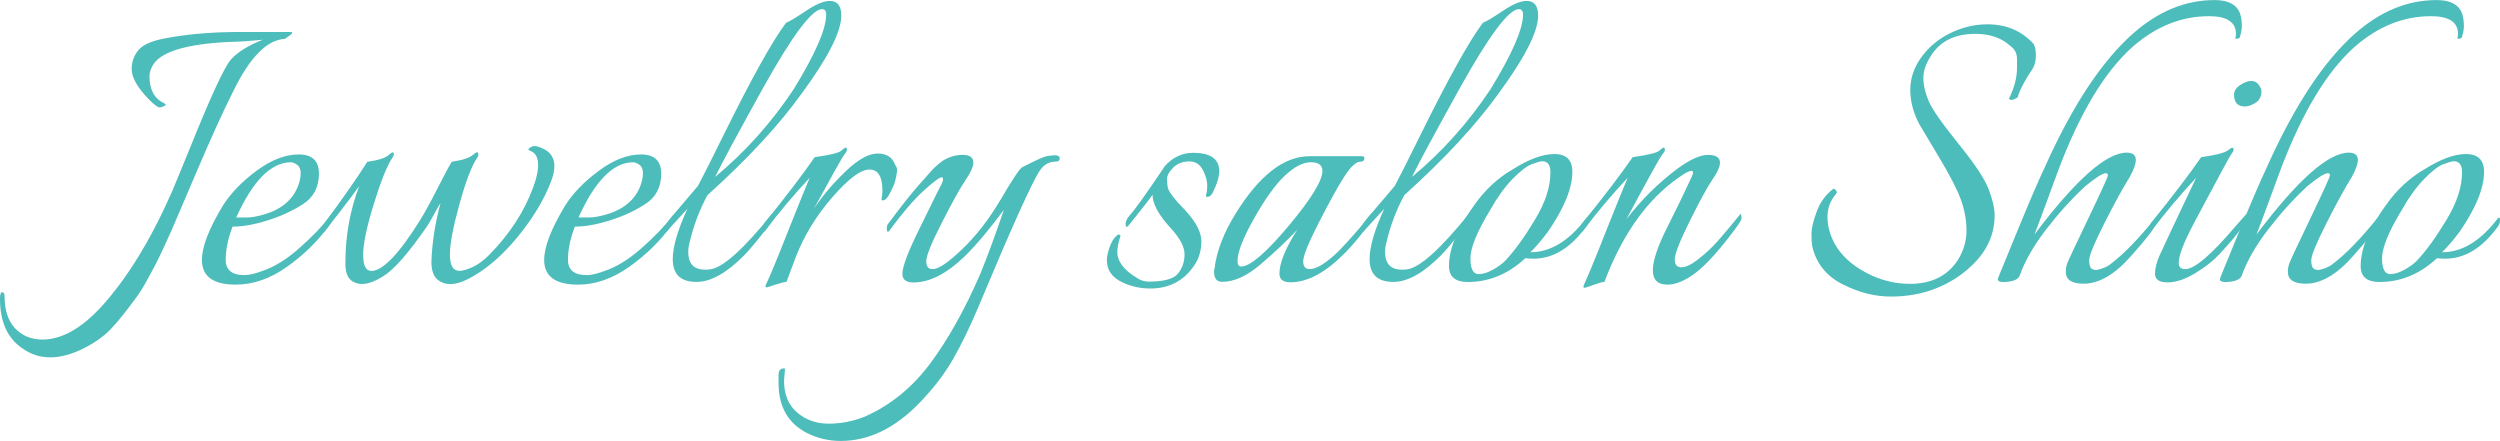 <?xml version="1.0" encoding="UTF-8"?> <!-- Generator: Adobe Illustrator 24.0.0, SVG Export Plug-In . SVG Version: 6.00 Build 0) --> <svg xmlns="http://www.w3.org/2000/svg" xmlns:xlink="http://www.w3.org/1999/xlink" version="1.1" id="レイヤー_1" x="0px" y="0px" viewBox="0 0 322.78 56.94" style="enable-background:new 0 0 322.78 56.94;" xml:space="preserve"> <style type="text/css"> .st0{fill:#4CBDBB;} </style> <g> <path class="st0" d="M33.93,5.13c-1.73,0.16-2.75,0.24-3.07,0.24c-6.14,0.16-9.81,1.12-11.03,2.89c-0.35,0.55-0.53,1.08-0.53,1.59 c0,1.73,0.63,2.89,1.89,3.48c0.27,0.12,0.27,0.25-0.03,0.38c-0.3,0.14-0.52,0.19-0.68,0.15c-0.51-0.27-1.12-0.83-1.83-1.65 c-1.1-1.26-1.65-2.36-1.65-3.3s0.3-1.77,0.91-2.48c0.61-0.71,1.84-1.22,3.69-1.53c2.75-0.51,5.86-0.77,9.32-0.77 c0.12,0,0.2,0,0.24,0h6.37c0.04,0,0.08,0,0.12,0c0.04,0,0.06,0.04,0.06,0.12c0,0.12-0.32,0.37-0.94,0.77 c-2.28,0.12-4.48,2.34-6.61,6.67c-1.3,2.56-2.92,6.13-4.87,10.71c-1.95,4.58-3.01,7.07-3.19,7.46c-0.18,0.39-0.51,1.12-1,2.18 c-0.49,1.06-0.87,1.83-1.12,2.3c-0.26,0.47-0.62,1.14-1.09,2.01c-0.47,0.86-0.91,1.55-1.3,2.06c-1.26,1.73-2.34,3.08-3.25,4.04 c-0.91,0.96-2.11,1.82-3.63,2.57c-1.51,0.75-2.92,1.12-4.22,1.12s-2.48-0.37-3.54-1.12C0.98,43.72,0,41.57,0,38.59 c0-0.59,0.1-0.88,0.29-0.86c0.2,0.02,0.3,0.19,0.3,0.5c0,1.81,0.45,3.2,1.36,4.16c0.91,0.96,2.08,1.45,3.54,1.45 c2.44,0,4.96-1.4,7.55-4.19c3.34-3.66,6.39-8.61,9.15-14.87c0.16-0.35,0.9-2.16,2.24-5.43c2.75-6.84,4.55-10.74,5.4-11.68 C30.67,6.73,32.04,5.88,33.93,5.13z"></path> <path class="st0" d="M30.03,29.26c-0.59,1.53-0.89,2.96-0.89,4.28c0,1.32,0.81,1.98,2.42,1.98c0.59,0,1.36-0.18,2.3-0.53 c1.53-0.51,3.13-1.49,4.78-2.95c1.65-1.45,3.01-2.87,4.07-4.25c0.12,0.12,0.18,0.28,0.18,0.47c0,0.2-0.14,0.49-0.41,0.88 c-1.46,2.01-3.27,3.78-5.43,5.31c-2.16,1.53-4.37,2.3-6.61,2.3c-2.91,0-4.37-1.06-4.37-3.19c0-1.69,0.9-4.03,2.71-7.02 c1.02-1.61,2.48-3.12,4.37-4.51c1.89-1.4,3.7-2.09,5.43-2.09c1.73,0,2.6,0.83,2.6,2.48c0,1.73-0.68,3.04-2.04,3.92 c-1.36,0.88-2.89,1.59-4.6,2.12C32.83,29,31.33,29.26,30.03,29.26z M30.5,28.08c0.24,0,0.68,0,1.33,0s1.43-0.14,2.33-0.41 c2.24-0.67,3.7-1.93,4.37-3.78c0.2-0.55,0.29-1.07,0.29-1.56c0-0.49-0.16-0.85-0.47-1.06c-0.31-0.22-0.59-0.32-0.83-0.32 C34.97,20.98,32.63,23.36,30.5,28.08z"></path> <path class="st0" d="M56.58,36.17c-0.59-0.43-0.88-1.22-0.88-2.36c0.08-2.44,0.47-4.98,1.18-7.61c-0.2,0.31-0.47,0.8-0.83,1.45 s-0.63,1.13-0.83,1.45c-2.44,3.54-4.35,5.72-5.72,6.55c-1.77,1.14-3.17,1.32-4.19,0.53c-0.51-0.43-0.75-1.22-0.71-2.36 c0-3.38,0.59-6.65,1.77-9.79c-0.55,0.79-1.4,1.92-2.54,3.39c-1.14,1.48-1.73,2.23-1.77,2.27c-0.28,0.39-0.41,0.35-0.41-0.12 c0-0.31,0.1-0.59,0.29-0.83c2.2-2.95,4.03-5.57,5.49-7.85c1.42-0.2,2.34-0.49,2.77-0.89c0.43-0.39,0.65-0.43,0.65-0.12 c0,0.16-0.06,0.31-0.18,0.47c-0.71,1.06-1.51,3.07-2.42,6.02c-0.91,2.95-1.36,5.12-1.36,6.52c0,1.4,0.35,2.09,1.06,2.09 c1.45,0,3.54-2.16,6.25-6.49c0.59-0.94,1.36-2.34,2.3-4.19c0.94-1.85,1.55-2.99,1.83-3.42c1.38-0.2,2.29-0.49,2.74-0.89 c0.45-0.39,0.68-0.43,0.68-0.12c0.04,0.16,0,0.31-0.12,0.47c-0.71,1.02-1.48,3.02-2.3,5.99c-0.83,2.97-1.24,5.15-1.24,6.55 c0,1.4,0.41,2.09,1.24,2.09c0.39,0,0.94-0.16,1.65-0.47c0.71-0.31,1.44-0.85,2.18-1.59c2.63-2.67,4.52-5.57,5.66-8.67 c0.71-1.89,0.85-3.26,0.41-4.13c-0.2-0.31-0.44-0.52-0.74-0.62c-0.3-0.1-0.33-0.23-0.12-0.38c0.22-0.16,0.39-0.24,0.53-0.24 c0.14,0,0.25,0,0.32,0c1.57,0.39,2.36,1.26,2.36,2.6c0,0.59-0.16,1.28-0.47,2.06c-0.87,2.24-2.23,4.52-4.1,6.84 c-1.87,2.32-3.82,4.07-5.84,5.25C59.19,36.82,57.64,36.99,56.58,36.17z"></path> <path class="st0" d="M74.22,29.26c-0.59,1.53-0.89,2.96-0.89,4.28c0,1.32,0.81,1.98,2.42,1.98c0.59,0,1.36-0.18,2.3-0.53 c1.53-0.51,3.13-1.49,4.78-2.95c1.65-1.45,3.01-2.87,4.07-4.25c0.12,0.12,0.18,0.28,0.18,0.47c0,0.2-0.14,0.49-0.41,0.88 c-1.46,2.01-3.27,3.78-5.43,5.31c-2.16,1.53-4.37,2.3-6.61,2.3c-2.91,0-4.37-1.06-4.37-3.19c0-1.69,0.9-4.03,2.71-7.02 c1.02-1.61,2.48-3.12,4.37-4.51c1.89-1.4,3.7-2.09,5.43-2.09c1.73,0,2.6,0.83,2.6,2.48c0,1.73-0.68,3.04-2.04,3.92 c-1.36,0.88-2.89,1.59-4.6,2.12C77.02,29,75.52,29.26,74.22,29.26z M74.69,28.08c0.24,0,0.68,0,1.33,0s1.43-0.14,2.33-0.41 c2.24-0.67,3.7-1.93,4.37-3.78c0.2-0.55,0.29-1.07,0.29-1.56c0-0.49-0.16-0.85-0.47-1.06c-0.31-0.22-0.59-0.32-0.83-0.32 C79.16,20.98,76.82,23.36,74.69,28.08z"></path> <path class="st0" d="M107.14,0.12c0.98,0,1.48,0.63,1.48,1.89c0,2.08-1.71,5.45-5.13,10.09c-2.91,4.05-6.96,8.42-12.15,13.1 c-1.02,1.89-1.79,3.91-2.3,6.08c-0.12,0.43-0.18,0.85-0.18,1.24c0,1.53,0.73,2.3,2.18,2.3c0.24,0,0.49-0.02,0.77-0.06 c1.65-0.31,4.29-2.71,7.91-7.2c0.08,0.08,0.12,0.25,0.12,0.5c0,0.26-0.51,1.02-1.53,2.3c-1.02,1.28-1.79,2.17-2.3,2.68 c-2.24,2.24-4.27,3.36-6.08,3.36c-2.05,0-3.07-0.98-3.07-2.95c0-1.57,0.63-3.74,1.89-6.49l-2.48,2.71 c-0.28,0.39-0.41,0.35-0.41-0.12c0-0.31,0.15-0.66,0.44-1.03c0.29-0.37,0.89-1.09,1.8-2.15c0.9-1.06,1.57-1.85,2.01-2.36 c0.55-1.02,1.67-3.25,3.36-6.67c3.58-7.24,6.25-12.04,8.02-14.4c0.43-0.16,1.29-0.67,2.57-1.53 C105.32,0.55,106.36,0.12,107.14,0.12z M102.48,11.51c2.79-4.56,4.19-7.77,4.19-9.62c0-0.47-0.18-0.71-0.53-0.71 c-1.3,0-3.86,3.42-7.67,10.27c-3.23,5.82-5.27,9.62-6.14,11.39C96.23,19.61,99.61,15.83,102.48,11.51z"></path> <path class="st0" d="M113.93,24.6c0-1.81-0.56-2.71-1.68-2.71s-2.71,1.19-4.78,3.57c-2.07,2.38-3.63,4.93-4.69,7.64l-1.24,3.3 c-0.24,0-0.71,0.12-1.42,0.35c-0.71,0.24-1.08,0.35-1.12,0.35c-0.2,0-0.21-0.18-0.03-0.53c0.18-0.35,0.51-1.12,1-2.3 c0.49-1.18,1.09-2.67,1.8-4.48c1.38-3.46,2.3-5.74,2.77-6.84c-2.08,2.24-3.97,4.48-5.66,6.73c-0.28,0.39-0.41,0.35-0.41-0.12 c0-0.31,0.1-0.59,0.29-0.83c2.79-3.46,4.94-6.27,6.43-8.44c1.97-0.27,3.11-0.55,3.42-0.83c0.31-0.27,0.51-0.41,0.59-0.41 c0.08,0,0.13,0.08,0.15,0.24c0.02,0.16-0.09,0.37-0.32,0.65c-0.24,0.28-1.55,2.62-3.95,7.02c1.06-1.61,2.41-3.21,4.04-4.78 c1.63-1.57,3.03-2.36,4.19-2.36c1.16,0,1.92,0.49,2.27,1.48c0.16,0.2,0.24,0.41,0.24,0.65c0,0.24-0.04,0.54-0.12,0.91 c-0.08,0.37-0.16,0.68-0.24,0.91c-0.43,0.98-0.75,1.57-0.94,1.77c-0.12,0.2-0.32,0.31-0.59,0.35c-0.04-0.04-0.08-0.08-0.12-0.12 C113.89,25.35,113.93,24.96,113.93,24.6z"></path> <path class="st0" d="M125.67,21c0,0.51-0.33,1.26-1,2.24c-0.67,0.98-1.68,2.8-3.04,5.46c-1.36,2.66-2.04,4.33-2.04,5.02 c0,0.69,0.27,1.03,0.83,1.03c0.75,0,2.03-0.86,3.83-2.6c1.81-1.73,3.47-3.88,4.99-6.46c1.51-2.58,2.43-3.94,2.74-4.1 c1.69-0.86,2.73-1.34,3.13-1.42c0.39-0.08,0.78-0.12,1.15-0.12c0.37,0,0.56,0.14,0.56,0.41c0,0.28-0.18,0.41-0.53,0.41 c-0.83,0-1.5,0.37-2.01,1.12c-0.94,1.34-3.6,7.22-7.96,17.64c-1.1,2.6-2.18,4.83-3.25,6.7c-1.06,1.87-2.48,3.73-4.25,5.58 c-3.19,3.34-6.61,5.02-10.27,5.02c-1.57,0-3.05-0.35-4.43-1.06c-2.4-1.26-3.6-3.4-3.6-6.43v-1c0-0.59,0.24-0.88,0.71-0.88 c0.08,0,0.12,0.04,0.12,0.12l-0.12,1.47c0,1.77,0.56,3.14,1.68,4.1c1.12,0.96,2.48,1.45,4.07,1.45c1.59,0,3.14-0.3,4.63-0.89 c3.34-1.46,6.18-3.77,8.53-6.93c2.34-3.17,4.49-7.03,6.46-11.59c0.94-2.32,1.95-5.05,3.01-8.2c-1.85,2.52-3.54,4.52-5.07,6.02 c-2.32,2.24-4.52,3.36-6.61,3.36c-0.94,0-1.42-0.37-1.42-1.12c0-0.94,0.77-2.95,2.3-6.02c0.35-0.71,0.83-1.67,1.42-2.89 c0.59-1.22,0.99-2.03,1.21-2.42c0.22-0.39,0.32-0.68,0.32-0.86c0-0.18-0.06-0.27-0.18-0.27c-0.28,0-1.04,0.57-2.3,1.71 c-1.26,1.14-2.71,2.83-4.37,5.07c-0.24,0.35-0.37,0.34-0.41-0.03c-0.04-0.37,0.06-0.68,0.29-0.91c1.61-2.16,2.92-3.81,3.92-4.93 s1.55-1.74,1.65-1.86c0.1-0.12,0.31-0.32,0.65-0.62c0.33-0.29,0.6-0.5,0.8-0.62c0.79-0.47,1.62-0.71,2.51-0.71 C125.23,20,125.67,20.34,125.67,21z"></path> <path class="st0" d="M155.87,25.43c-0.16,0-0.2-0.14-0.12-0.41c0.08-0.27,0.12-0.64,0.12-1.09c0-0.45-0.12-0.95-0.35-1.5 c-0.39-1.06-1.03-1.59-1.92-1.59s-1.59,0.27-2.12,0.8c-0.53,0.53-0.8,1.01-0.8,1.45c0,0.43,0.03,0.8,0.09,1.09s0.28,0.7,0.68,1.21 c0.39,0.51,0.86,1.04,1.42,1.59c1.49,1.57,2.24,2.96,2.24,4.16c0,1.2-0.31,2.25-0.94,3.16c-1.34,1.97-3.23,2.95-5.66,2.95 c-1.26,0-2.44-0.26-3.54-0.77c-1.38-0.63-2.06-1.59-2.06-2.89c0-0.43,0.12-0.99,0.35-1.68c0.24-0.69,0.57-1.21,1-1.56 c0.24-0.12,0.37-0.08,0.41,0.12c-0.28,0.83-0.41,1.51-0.41,2.06c0,1.22,0.85,2.34,2.54,3.36c0.47,0.32,0.98,0.47,1.53,0.47 c1.93,0,3.18-0.34,3.75-1.03c0.57-0.69,0.86-1.52,0.86-2.51c0-0.98-0.63-2.14-1.89-3.48c-1.5-1.65-2.24-3.05-2.24-4.19 c-0.47,0.67-1.46,1.93-2.95,3.78c-0.32,0.43-0.49,0.47-0.53,0.12c-0.04-0.35,0.12-0.75,0.47-1.18c0.67-0.71,2.2-2.85,4.6-6.43 c1.02-1.14,2.24-1.71,3.66-1.71c2.2,0,3.32,0.77,3.36,2.3c0,0.79-0.28,1.73-0.83,2.83C156.39,25.23,156.15,25.43,155.87,25.43z"></path> <path class="st0" d="M177.06,27.55c0.08,0.08,0.12,0.24,0.12,0.47c0,0.24-0.28,0.73-0.83,1.47c-3.5,4.64-6.75,6.96-9.74,6.96 c-0.94,0-1.42-0.37-1.42-1.12c0-1.38,0.77-3.26,2.3-5.66c-1.38,1.46-2.95,2.94-4.72,4.45c-1.77,1.51-3.42,2.27-4.96,2.27 c-0.71,0-1.06-0.43-1.06-1.3c0-0.2,0.02-0.33,0.06-0.41c0.27-2.24,1.18-4.6,2.71-7.08c3.07-4.96,6.25-7.43,9.56-7.43h6.79 c0.2,0,0.29,0.08,0.29,0.24c0,0.32-0.18,0.47-0.53,0.47c-0.55,0-1.24,0.64-2.06,1.92c-0.83,1.28-1.92,3.25-3.27,5.9 c-1.36,2.66-2.04,4.33-2.04,5.02c0,0.69,0.27,1.03,0.83,1.03c0.9,0,2.16-0.79,3.78-2.36c0.86-0.9,1.51-1.61,1.95-2.12 c0.43-0.51,0.72-0.85,0.86-1C175.81,29.11,176.27,28.54,177.06,27.55z M170.74,22.07c0-0.75-0.5-1.12-1.5-1.12 c-1,0-2.11,0.57-3.33,1.71c-1.22,1.14-2.55,2.98-3.98,5.52c-1.44,2.54-2.15,4.38-2.15,5.52c0,0.47,0.16,0.71,0.47,0.71 c1.14,0,3.18-1.74,6.11-5.22C169.28,25.69,170.74,23.33,170.74,22.07z"></path> <path class="st0" d="M197.11,0.12c0.98,0,1.48,0.63,1.48,1.89c0,2.08-1.71,5.45-5.13,10.09c-2.91,4.05-6.96,8.42-12.15,13.1 c-1.02,1.89-1.79,3.91-2.3,6.08c-0.12,0.43-0.18,0.85-0.18,1.24c0,1.53,0.73,2.3,2.18,2.3c0.24,0,0.49-0.02,0.77-0.06 c1.65-0.31,4.29-2.71,7.91-7.2c0.08,0.08,0.12,0.25,0.12,0.5c0,0.26-0.51,1.02-1.53,2.3c-1.02,1.28-1.79,2.17-2.3,2.68 c-2.24,2.24-4.27,3.36-6.08,3.36c-2.05,0-3.07-0.98-3.07-2.95c0-1.57,0.63-3.74,1.89-6.49l-2.48,2.71 c-0.28,0.39-0.41,0.35-0.41-0.12c0-0.31,0.15-0.66,0.44-1.03c0.29-0.37,0.89-1.09,1.8-2.15c0.9-1.06,1.57-1.85,2.01-2.36 c0.55-1.02,1.67-3.25,3.36-6.67c3.58-7.24,6.25-12.04,8.02-14.4c0.43-0.16,1.29-0.67,2.57-1.53 C195.29,0.55,196.33,0.12,197.11,0.12z M192.45,11.51c2.79-4.56,4.19-7.77,4.19-9.62c0-0.47-0.18-0.71-0.53-0.71 c-1.3,0-3.86,3.42-7.67,10.27c-3.23,5.82-5.27,9.62-6.14,11.39C186.2,19.61,189.58,15.83,192.45,11.51z"></path> <path class="st0" d="M203.01,22.18c0,2.12-1.06,4.72-3.19,7.79c-0.83,1.1-1.57,1.97-2.24,2.6c2.6,0,4.99-1.46,7.2-4.37 c0.2-0.2,0.29-0.13,0.29,0.21c0,0.33-0.08,0.6-0.24,0.8c-2.01,2.79-4.29,4.19-6.84,4.19c-0.35,0-0.71-0.02-1.06-0.06 c-2.2,2.05-4.68,3.07-7.43,3.07c-1.61,0-2.42-0.69-2.42-2.06c0-2.24,1.08-4.86,3.25-7.85c1.38-1.97,3.05-3.52,5.02-4.66 c2.08-1.3,3.85-1.95,5.31-1.95C202.23,19.88,203.01,20.65,203.01,22.18z M200.18,22.24c0-0.94-0.35-1.42-1.06-1.42 c-0.24,0-0.69,0.13-1.36,0.38c-0.67,0.26-1.5,0.91-2.51,1.95c-1,1.04-1.96,2.37-2.86,3.98c-1.69,2.79-2.54,4.87-2.54,6.22 s0.35,2.04,1.06,2.04c0.55,0,1.16-0.19,1.83-0.56c0.67-0.37,1.2-0.76,1.59-1.15c1.22-1.3,2.5-3.06,3.83-5.28 C199.51,26.19,200.18,24.13,200.18,22.24z"></path> <path class="st0" d="M222.07,21c0,0.51-0.32,1.24-0.97,2.18c-0.65,0.94-1.62,2.72-2.92,5.34c-1.3,2.62-1.95,4.27-1.95,4.96 c0,0.69,0.28,1.03,0.86,1.03c0.57,0,1.32-0.36,2.24-1.09c0.92-0.73,1.75-1.5,2.48-2.33c0.73-0.83,1.7-1.99,2.92-3.48 c0.08,0.12,0.12,0.29,0.12,0.53c0,0.24-0.26,0.69-0.77,1.36c-2.01,2.71-3.7,4.6-5.07,5.66c-1.38,1.06-2.62,1.59-3.72,1.59 c-1.26,0-1.89-0.62-1.89-1.86c0-1.24,0.64-3.13,1.92-5.66c1.28-2.54,2.31-4.67,3.1-6.4c0.39-0.83,0.12-0.98-0.83-0.47 c-4.48,2.79-7.96,7.47-10.44,14.04c-0.24,0-0.7,0.13-1.39,0.38c-0.69,0.26-1.09,0.38-1.21,0.38c-0.16,0-0.15-0.19,0.03-0.56 c0.18-0.37,0.51-1.15,1-2.33c0.49-1.18,1.09-2.67,1.8-4.48c1.38-3.46,2.3-5.74,2.77-6.84c-2.08,2.24-3.97,4.48-5.66,6.73 c-0.28,0.39-0.41,0.35-0.41-0.12c0-0.31,0.1-0.59,0.29-0.83c2.79-3.46,4.94-6.27,6.43-8.44c1.97-0.27,3.11-0.55,3.42-0.83 c0.31-0.27,0.51-0.41,0.59-0.41c0.08,0,0.13,0.08,0.15,0.24c0.02,0.16-0.1,0.38-0.35,0.68c-0.26,0.29-1.8,3.08-4.63,8.35 c1.89-2.48,4.09-4.66,6.61-6.55c1.61-1.18,2.93-1.77,3.95-1.77C221.56,20,222.07,20.34,222.07,21z"></path> <path class="st0" d="M260.42,8.79V7.61c0-0.71-0.28-1.26-0.83-1.65c-1.14-1.06-2.66-1.59-4.54-1.59c-2.6,0-4.48,0.91-5.66,2.71 c-0.71,1.06-1.06,2.06-1.06,2.98c0,0.92,0.23,1.92,0.68,2.98c0.45,1.06,1.73,2.89,3.83,5.49c2.1,2.6,3.41,4.56,3.92,5.9 c0.51,1.34,0.77,2.46,0.77,3.36c0,2.52-1.02,4.72-3.07,6.61c-1.3,1.22-2.82,2.17-4.57,2.86c-1.75,0.69-3.67,1.03-5.75,1.03 s-4.17-0.53-6.25-1.59c-2.08-1.06-3.38-2.67-3.89-4.84c-0.08-0.43-0.12-0.99-0.12-1.68c0-0.69,0.23-1.64,0.68-2.86 c0.45-1.22,1.17-2.2,2.15-2.95c0.04-0.04,0.12,0,0.24,0.12c0.24,0.2,0.28,0.37,0.12,0.53c-0.75,0.87-1.12,1.85-1.12,2.95 c0,1.46,0.45,2.85,1.36,4.19c0.9,1.26,2.16,2.3,3.78,3.13c1.77,0.91,3.6,1.36,5.49,1.36c2.79,0,4.86-1.02,6.2-3.07 c0.75-1.22,1.12-2.49,1.12-3.81c0-1.32-0.24-2.63-0.71-3.95c-0.47-1.32-1.45-3.21-2.92-5.66c-1.47-2.46-2.29-3.82-2.45-4.1 c-0.79-1.49-1.18-2.98-1.18-4.45s0.46-2.86,1.39-4.16s2.11-2.32,3.57-3.07c1.61-0.83,3.28-1.24,5.01-1.24 c2.44,0,4.42,0.85,5.96,2.54c0.2,0.35,0.29,0.86,0.29,1.5c0,0.65-0.14,1.21-0.41,1.68c-1.02,1.5-1.67,2.73-1.95,3.72 c-0.55,0.35-0.92,0.41-1.12,0.18C260.07,11.33,260.42,10.01,260.42,8.79z"></path> <path class="st0" d="M274.58,19.71c0.79,0,1.18,0.32,1.18,0.94c0,0.51-0.26,1.24-0.77,2.18c-0.87,1.38-1.96,3.36-3.27,5.96 c-1.32,2.6-1.98,4.2-1.98,4.81c0,0.61,0.12,0.98,0.35,1.12c0.24,0.14,0.51,0.17,0.83,0.09c0.67-0.16,1.22-0.41,1.65-0.77 c1.65-1.26,3.56-3.22,5.72-5.9l0.06,0.29c-0.04,0.55-0.32,1.17-0.86,1.86c-0.53,0.69-1.29,1.58-2.27,2.68 c-2.12,2.44-4.19,3.66-6.2,3.66c-1.53,0-2.3-0.51-2.3-1.53c0-0.39,0.07-0.78,0.21-1.15c0.14-0.37,1.04-2.3,2.71-5.78 s2.51-5.32,2.51-5.52c0-0.2-0.08-0.29-0.24-0.29c-0.43,0-1.34,0.57-2.71,1.71c-1.77,1.65-3.45,3.51-5.04,5.58 c-1.59,2.07-2.72,4.04-3.39,5.93c-0.16,0.43-0.67,0.7-1.53,0.8s-1.3-0.01-1.3-0.32c0-0.08,0.09-0.32,0.27-0.74s0.96-2.33,2.36-5.75 s2.57-6.14,3.51-8.14c3.54-7.87,7.32-13.57,11.33-17.11c3.26-2.87,6.76-4.31,10.5-4.31c2.16,0,3.32,0.85,3.48,2.54 c0.04,0.2,0.06,0.47,0.06,0.83s-0.08,0.81-0.24,1.36c-0.04,0.16-0.14,0.24-0.29,0.24h-0.29c-0.04,0-0.04-0.06,0-0.18 c0.04-0.12,0.06-0.26,0.06-0.41c0-1.53-1.16-2.3-3.48-2.3c-3.54,0-6.8,1.3-9.79,3.89c-3.62,3.19-6.82,8.48-9.62,15.87 c-0.39,1.06-0.94,2.56-1.65,4.48c-0.71,1.93-1.2,3.25-1.48,3.95C267.97,23.23,271.94,19.71,274.58,19.71z"></path> <path class="st0" d="M283.46,35.25c-1.32,0.81-2.52,1.21-3.6,1.21c-1.08,0-1.62-0.37-1.62-1.12c0-0.71,0.2-1.49,0.59-2.36 c0.27-0.63,1.85-3.97,4.72-10.03c-2.08,2.24-3.97,4.48-5.66,6.73c-0.28,0.39-0.41,0.35-0.41-0.12c0-0.31,0.1-0.59,0.29-0.83 c2.79-3.46,4.94-6.27,6.43-8.44c1.97-0.27,3.15-0.59,3.54-0.94c0.39-0.35,0.61-0.37,0.65-0.06c0,0.16-0.09,0.34-0.27,0.56 c-0.18,0.22-1.78,3.18-4.81,8.88c-1.34,2.52-2.01,4.25-2.01,5.19c0,0.55,0.28,0.83,0.83,0.83c1.22,0,3.42-1.89,6.61-5.66l1.3-1.47 c0.47,0.47-0.69,2.2-3.48,5.19C285.81,33.63,284.78,34.45,283.46,35.25z M289.86,13.75c-0.94,0-1.42-0.51-1.42-1.53 c0-0.47,0.27-0.89,0.8-1.24c0.53-0.35,1-0.53,1.42-0.53s0.74,0.17,0.97,0.5c0.24,0.33,0.35,0.6,0.35,0.8 c0,0.71-0.26,1.22-0.77,1.53C290.7,13.59,290.25,13.75,289.86,13.75z"></path> <path class="st0" d="M303.25,19.71c0.79,0,1.18,0.32,1.18,0.94c0,0.51-0.26,1.24-0.77,2.18c-0.87,1.38-1.96,3.36-3.27,5.96 c-1.32,2.6-1.98,4.2-1.98,4.81c0,0.61,0.12,0.98,0.35,1.12c0.24,0.14,0.51,0.17,0.83,0.09c0.67-0.16,1.22-0.41,1.65-0.77 c1.65-1.26,3.56-3.22,5.72-5.9l0.06,0.29c-0.04,0.55-0.32,1.17-0.86,1.86c-0.53,0.69-1.29,1.58-2.27,2.68 c-2.12,2.44-4.19,3.66-6.2,3.66c-1.53,0-2.3-0.51-2.3-1.53c0-0.39,0.07-0.78,0.21-1.15c0.14-0.37,1.04-2.3,2.71-5.78 s2.51-5.32,2.51-5.52c0-0.2-0.08-0.29-0.24-0.29c-0.43,0-1.34,0.57-2.71,1.71c-1.77,1.65-3.45,3.51-5.04,5.58 c-1.59,2.07-2.72,4.04-3.39,5.93c-0.16,0.43-0.67,0.7-1.53,0.8s-1.3-0.01-1.3-0.32c0-0.08,0.09-0.32,0.27-0.74s0.96-2.33,2.36-5.75 s2.57-6.14,3.51-8.14c3.54-7.87,7.32-13.57,11.33-17.11c3.26-2.87,6.76-4.31,10.5-4.31c2.16,0,3.32,0.85,3.48,2.54 c0.04,0.2,0.06,0.47,0.06,0.83s-0.08,0.81-0.24,1.36c-0.04,0.16-0.14,0.24-0.29,0.24h-0.29c-0.04,0-0.04-0.06,0-0.18 c0.04-0.12,0.06-0.26,0.06-0.41c0-1.53-1.16-2.3-3.48-2.3c-3.54,0-6.8,1.3-9.79,3.89c-3.62,3.19-6.82,8.48-9.62,15.87 c-0.39,1.06-0.94,2.56-1.65,4.48c-0.71,1.93-1.2,3.25-1.48,3.95C296.64,23.23,300.62,19.71,303.25,19.71z"></path> <path class="st0" d="M320.72,22.18c0,2.12-1.06,4.72-3.19,7.79c-0.83,1.1-1.57,1.97-2.24,2.6c2.6,0,4.99-1.46,7.2-4.37 c0.2-0.2,0.29-0.13,0.29,0.21c0,0.33-0.08,0.6-0.24,0.8c-2.01,2.79-4.29,4.19-6.84,4.19c-0.35,0-0.71-0.02-1.06-0.06 c-2.2,2.05-4.68,3.07-7.43,3.07c-1.61,0-2.42-0.69-2.42-2.06c0-2.24,1.08-4.86,3.25-7.85c1.38-1.97,3.05-3.52,5.01-4.66 c2.08-1.3,3.85-1.95,5.31-1.95C319.93,19.88,320.72,20.65,320.72,22.18z M317.88,22.24c0-0.94-0.35-1.42-1.06-1.42 c-0.24,0-0.69,0.13-1.36,0.38c-0.67,0.26-1.5,0.91-2.51,1.95c-1,1.04-1.96,2.37-2.86,3.98c-1.69,2.79-2.54,4.87-2.54,6.22 s0.35,2.04,1.06,2.04c0.55,0,1.16-0.19,1.83-0.56c0.67-0.37,1.2-0.76,1.59-1.15c1.22-1.3,2.5-3.06,3.83-5.28 C317.21,26.19,317.88,24.13,317.88,22.24z"></path> </g> </svg> 